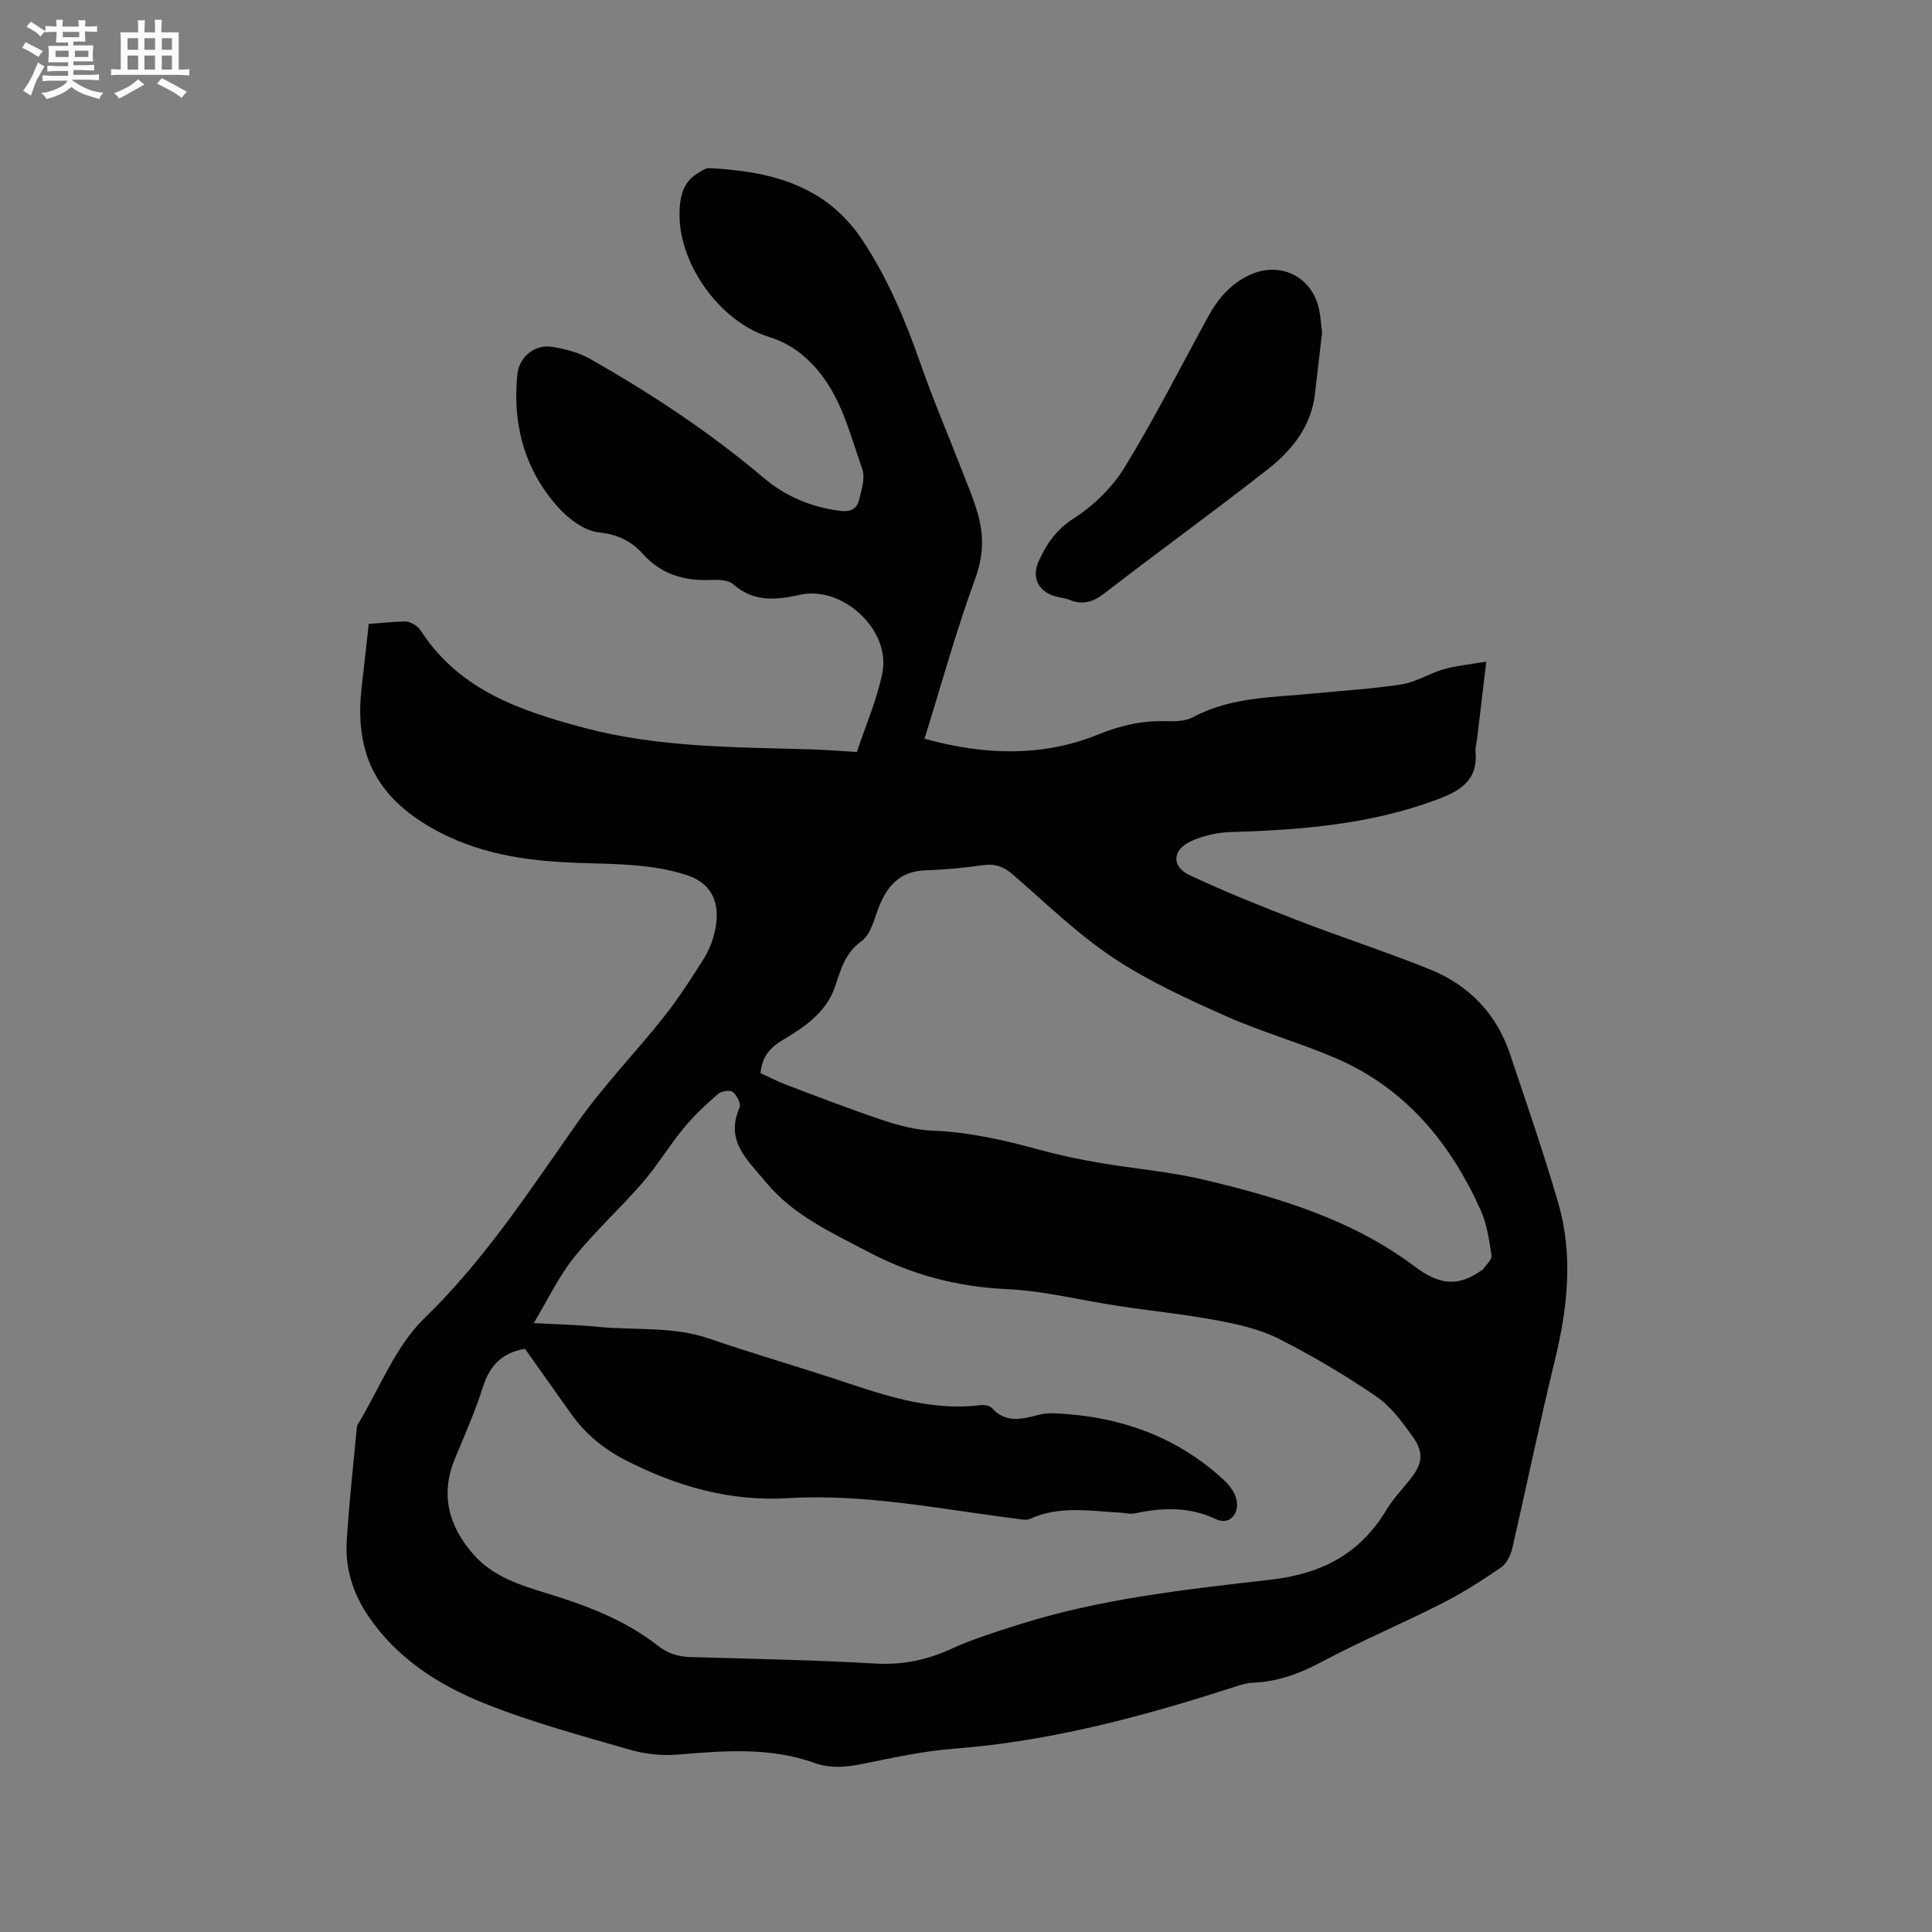 <svg enable-background="new 0 0 400 400" viewBox="0 0 400 400" xmlns="http://www.w3.org/2000/svg"><rect x="0" y="0" width="400" height="400" fill="#808080" stroke="none"/><path d="m191.41 152.95c12.39 3.43 24.42 3.77 35.74-.8 4.84-1.96 9.22-2.98 14.21-2.84 1.87.05 4.03.04 5.59-.8 7.97-4.29 16.75-4.1 25.34-4.96 6-.6 12.05-.93 18-1.88 2.95-.47 5.67-2.27 8.6-3.11 2.61-.74 5.37-.99 8.83-1.58-.72 6.1-1.32 11.1-1.92 16.11-.1.84-.39 1.7-.31 2.52.54 5.56-2.73 7.93-7.4 9.71-14 5.36-28.61 6.52-43.38 6.95-2.76.08-5.68.77-8.19 1.92-3.82 1.76-4 5.22-.24 6.99 7.34 3.46 14.9 6.48 22.47 9.4 9.07 3.51 18.33 6.5 27.34 10.14 8.04 3.25 13.72 9.13 16.52 17.45 3.44 10.23 6.96 20.43 9.98 30.79 3.17 10.87 1.98 21.77-.67 32.66-3.16 12.96-5.84 26.04-8.85 39.04-.33 1.42-1.18 3.1-2.32 3.88-3.91 2.67-7.93 5.26-12.15 7.4-8.3 4.21-16.9 7.84-25.11 12.21-4.51 2.4-9.01 4.03-14.08 4.24-1.03.04-2.08.3-3.07.62-19.15 6.21-38.48 11.47-58.68 13.02-6.41.49-12.78 1.89-19.11 3.17-3.4.69-6.67.97-9.96-.21-9.26-3.32-18.73-2.51-28.26-1.72-3.27.27-6.77-.09-9.92-1.01-10.17-2.95-20.45-5.7-30.24-9.64-9.44-3.8-18.08-9.34-23.98-18.11-3.09-4.61-4.74-9.79-4.41-15.32.45-7.7 1.33-15.39 2.04-23.07.04-.42.06-.89.27-1.23 4.5-7.43 7.76-16.13 13.79-21.98 12.5-12.12 21.77-26.42 31.64-40.44 5.4-7.67 12.01-14.48 17.86-21.85 3.02-3.8 5.67-7.91 8.27-12.03 1.11-1.76 1.93-3.82 2.37-5.86.97-4.44.43-9.62-6.13-11.65-6.83-2.12-13.77-2.19-20.74-2.38-10.46-.28-20.65-1.45-30.16-6.4-12.69-6.61-17.79-15.9-16.1-30.13.51-4.29.96-8.59 1.45-12.99 2.7-.2 5.12-.46 7.54-.52.73-.02 1.54.43 2.19.84.52.32.92.89 1.27 1.41 7.99 12.06 20.47 16.28 33.59 19.77 15.36 4.09 31.03 4 46.69 4.46 3.17.09 6.33.35 9.79.55 1.81-5.47 4.12-10.76 5.26-16.29 1.86-8.96-8.25-18.25-17.08-16.25-4.86 1.1-9.57 1.55-13.8-2.19-1-.89-3-.95-4.51-.89-5.56.24-10.34-1.1-14.21-5.41-2.33-2.59-5.12-4.01-9.01-4.42-3.07-.32-6.45-2.87-8.64-5.36-6.87-7.77-9.37-17.16-8.3-27.44.36-3.51 3.57-6.18 7.09-5.64 2.77.42 5.66 1.19 8.07 2.56 12.63 7.19 24.73 15.17 35.85 24.59 4.54 3.84 9.85 6.06 15.83 6.82 2.15.27 3.43-.44 3.88-2.22.54-2.11 1.34-4.62.68-6.47-2.71-7.6-4.46-15.64-10.46-21.8-2.63-2.7-5.4-4.46-8.92-5.55-9.92-3.06-18.43-14.81-18.45-25.12-.01-3.61.53-6.97 4.09-8.94.63-.35 1.32-.89 1.96-.86 12.59.61 24.2 3.43 31.76 14.82 5.31 8 8.98 16.75 12.13 25.8 2.54 7.28 5.59 14.38 8.38 21.58 1.26 3.25 2.66 6.48 3.56 9.83 1.16 4.32.98 8.45-.66 12.96-3.91 10.69-6.95 21.73-10.5 33.15zm-82.72 126.3c-4.81.83-7.32 3.54-8.71 7.92-1.6 5.03-3.75 9.9-5.78 14.79-3.13 7.54-1.27 14.11 3.89 19.94 4.03 4.56 9.67 6.3 15.27 8.02 8.14 2.49 16.07 5.5 22.84 10.8 2.08 1.63 4.14 2.27 6.64 2.35 12.82.38 25.64.61 38.44 1.35 5.59.32 10.57-.71 15.6-3.01 4.5-2.06 9.29-3.55 14.02-5.05 16.97-5.39 34.62-7.28 52.16-9.3 10.61-1.22 18.45-5.33 23.93-14.37 1.36-2.25 3.2-4.22 4.87-6.28 2.6-3.22 3.05-5.56.66-8.92-2.19-3.08-4.57-6.33-7.62-8.4-6.46-4.41-13.24-8.43-20.22-11.95-3.87-1.96-8.34-2.95-12.66-3.76-6.76-1.27-13.63-1.96-20.44-2.99-7.75-1.17-15.45-3.14-23.23-3.5-10.21-.47-19.69-2.99-28.57-7.69-7.58-4.02-15.48-7.49-21.26-14.5-3.88-4.7-8.41-8.46-5.4-15.41.34-.77-.57-2.55-1.41-3.21-.58-.46-2.37-.18-3.05.41-2.51 2.19-4.98 4.48-7.09 7.05-3.01 3.66-5.47 7.78-8.57 11.36-4.58 5.29-9.82 10.02-14.18 15.47-3.18 3.97-5.39 8.71-8.31 13.55 4.91.28 9.03.36 13.12.77 7.76.78 15.67-.15 23.29 2.48 8.3 2.86 16.75 5.31 25.1 8.04 10.06 3.29 20.01 7.06 30.94 5.71.78-.1 1.93.06 2.38.57 2.86 3.23 6.22 2.34 9.65 1.45 1.01-.26 2.09-.38 3.14-.34 13.36.54 25.35 4.64 35.3 13.85.9.84 1.72 1.89 2.22 3 1.49 3.29-.77 6.55-3.86 5.09-5.66-2.67-11.12-2.41-16.86-1.21-1 .21-2.1-.12-3.16-.17-6.21-.33-12.45-1.46-18.47 1.29-.85.39-2.07.08-3.11-.05-15.65-1.97-31.18-5.18-47.09-4.22-11.98.72-23-2.45-33.6-7.87-4.59-2.35-8.29-5.45-11.24-9.56-3.2-4.48-6.36-8.98-9.57-13.5zm48.77-57.08c1.84.84 3.61 1.78 5.48 2.48 6.63 2.5 13.25 5.07 19.97 7.31 3.27 1.09 6.74 1.99 10.15 2.13 7.7.31 15.07 2 22.44 4.03 3.97 1.09 8.02 1.92 12.08 2.62 7.19 1.23 14.51 1.82 21.59 3.49 15.51 3.67 30.85 8.28 43.74 17.99 5.12 3.86 8.98 4.22 13.81.8.09-.06.23-.07.28-.15.64-.97 1.92-2.05 1.8-2.92-.47-3.19-.95-6.51-2.25-9.41-6.27-13.96-15.6-25.24-29.96-31.44-7.47-3.22-15.39-5.42-22.81-8.74-7.99-3.57-16.09-7.24-23.33-12.08-7.45-4.97-13.97-11.35-20.78-17.24-1.83-1.58-3.58-2.26-6.01-1.93-3.98.54-8 .96-12.02 1.08-4.94.15-7.7 2.84-9.48 7.11-1.1 2.63-1.76 6.08-3.78 7.54-3.56 2.58-4.3 6.01-5.58 9.66-1.76 5.02-6.11 8.08-10.5 10.68-2.71 1.58-4.5 3.38-4.84 6.99z" fill="#010103"/><path d="m273.72 68.87c-.5 4.34-.98 8.55-1.48 12.75-.79 6.66-4.72 11.57-9.65 15.45-11.16 8.77-22.68 17.07-33.9 25.75-2.36 1.82-4.46 2.48-7.19 1.4-.88-.35-1.84-.46-2.77-.69-3.69-.93-5.26-3.87-3.66-7.39s3.59-6.48 7.21-8.79c4.14-2.65 8.03-6.46 10.59-10.64 6.23-10.18 11.62-20.87 17.37-31.34 1.98-3.6 4.57-6.58 8.38-8.39 6.31-2.99 12.97.17 14.46 6.98.36 1.62.44 3.33.64 4.91z" fill="#010103"/><g fill="#fcfbfa"><path d="m6.8 9.5c.6.3 1.3.7 2.1 1.1-.4.4-.7.8-.9 1.2-.7-.4-1.3-.8-1.8-1.1s-1.1-.6-1.6-.8c.2-.4.5-.8.7-1.2.4.2.8.5 1.5.8zm.9 6.9c-.3.6-.5 1.1-.7 1.7s-.4 1.1-.6 1.7c-.6-.4-1.1-.7-1.6-1 .7-1 1.2-1.8 1.5-2.4.3-.5.6-1.1.8-1.7.3-.6.5-1.2.8-1.8.3.3.8.6 1.3.8-.7 1.3-1.2 2.2-1.5 2.7zm.1-11c.4.3 1 .7 1.7 1.1-.5.2-.8.6-1.1 1.1-.5-.6-1-1-1.4-1.2s-.9-.6-1.5-.8c.2-.4.5-.7.9-1.1.5.3.9.6 1.4.9zm10.5 13.1c1 .4 2 .6 3.1.7-.4.4-.7.8-.8 1.3-.9-.2-1.9-.6-3-.9-1-.4-2-.9-2.8-1.6-.5.4-1.1.9-1.9 1.3s-1.9.9-3.3 1.2c-.1-.3-.5-.8-1.1-1.3 1 0 2.1-.3 3.2-.8 1.2-.5 1.9-1 2.3-1.7h-3.2c-.4 0-1 0-2 .1v-1.2c1 0 1.7.1 2 .1h3.3v-1h-2.3c-.2 0-.9 0-2 .1v-1.2c1.2 0 1.9.1 2 .1h2.3v-.8h-4.1c0-.7.1-1.2.1-1.6 0-.5 0-1.1-.1-1.8h4.1v-.7h-2.5c0-.6.1-1.1.1-1.6v-.6h-.5c-.4 0-1 0-1.8.1v-1.3c1.2 0 1.9.1 2.1.1h.2c0-.3 0-.8-.1-1.4h1.4c0 .6-.1 1-.1 1.4h3.4c0-.4 0-.8-.1-1.3h1.5c0 .4-.1.9-.1 1.3.7 0 1.5 0 2.5-.1v1.2c-1 0-1.8-.1-2.5-.1v.6c0 .3 0 .8.1 1.5h-2.5v.8h4.1c0 .7-.1 1.3-.1 1.8s0 1 .1 1.5h-4.1v.8h1.4c.8 0 1.8 0 2.9-.1v1.2c-1 0-1.9-.1-2.8-.1h-1.5v1h3.2c.3 0 1 0 2.1-.1v1.2c-1.1 0-1.8-.1-2.1-.1h-3.4l-.1.1c1.4 1 2.4 1.5 3.4 1.9zm-4.1-6.7v-1.3h-2.7v1.3zm2.2-4.1v-1.1h-3.4v1.1zm1.9 4.1v-1.3h-2.8v1.3z"/><path d="m37 6.7v2.3 5.4c1 0 1.8 0 2.2-.1v1.3c-.6 0-1.5-.1-2.5-.1h-11.9c-.7 0-1.3 0-1.8.1v-1.3c.5 0 1.1.1 2 .1v-5.2c0-1 0-1.8-.1-2.5h3.7c0-1.3 0-2.1-.1-2.5h1.5c0 .4-.1 1.3-.1 2.5h2.2c0-1.2 0-2.1-.1-2.6h1.5c0 .4-.1 1.3-.1 2.6zm-12.3 13.7c-.3-.4-.7-.8-1.1-1.1 1.1-.4 2.1-.9 2.9-1.3.8-.5 1.5-1 2.1-1.6.4.4.9.8 1.3 1.1-2.5 1.4-4.2 2.4-5.2 2.9zm3.9-10.1v-2.4h-2.2v2.4zm0 4.1v-2.9h-2.2v2.9zm3.5-4.1v-2.4h-2.2v2.4zm0 4.1v-2.9h-2.2v2.9zm.4 2.9 1-1.1c.6.3 1.4.7 2.5 1.3s2 1.1 2.7 1.5c-.4.4-.8.8-1.1 1.3-.8-.8-2.5-1.7-5.1-3zm3.1-7v-2.4h-2.1v2.4zm0 4.1v-2.9h-2.1v2.9z"/></g></svg>